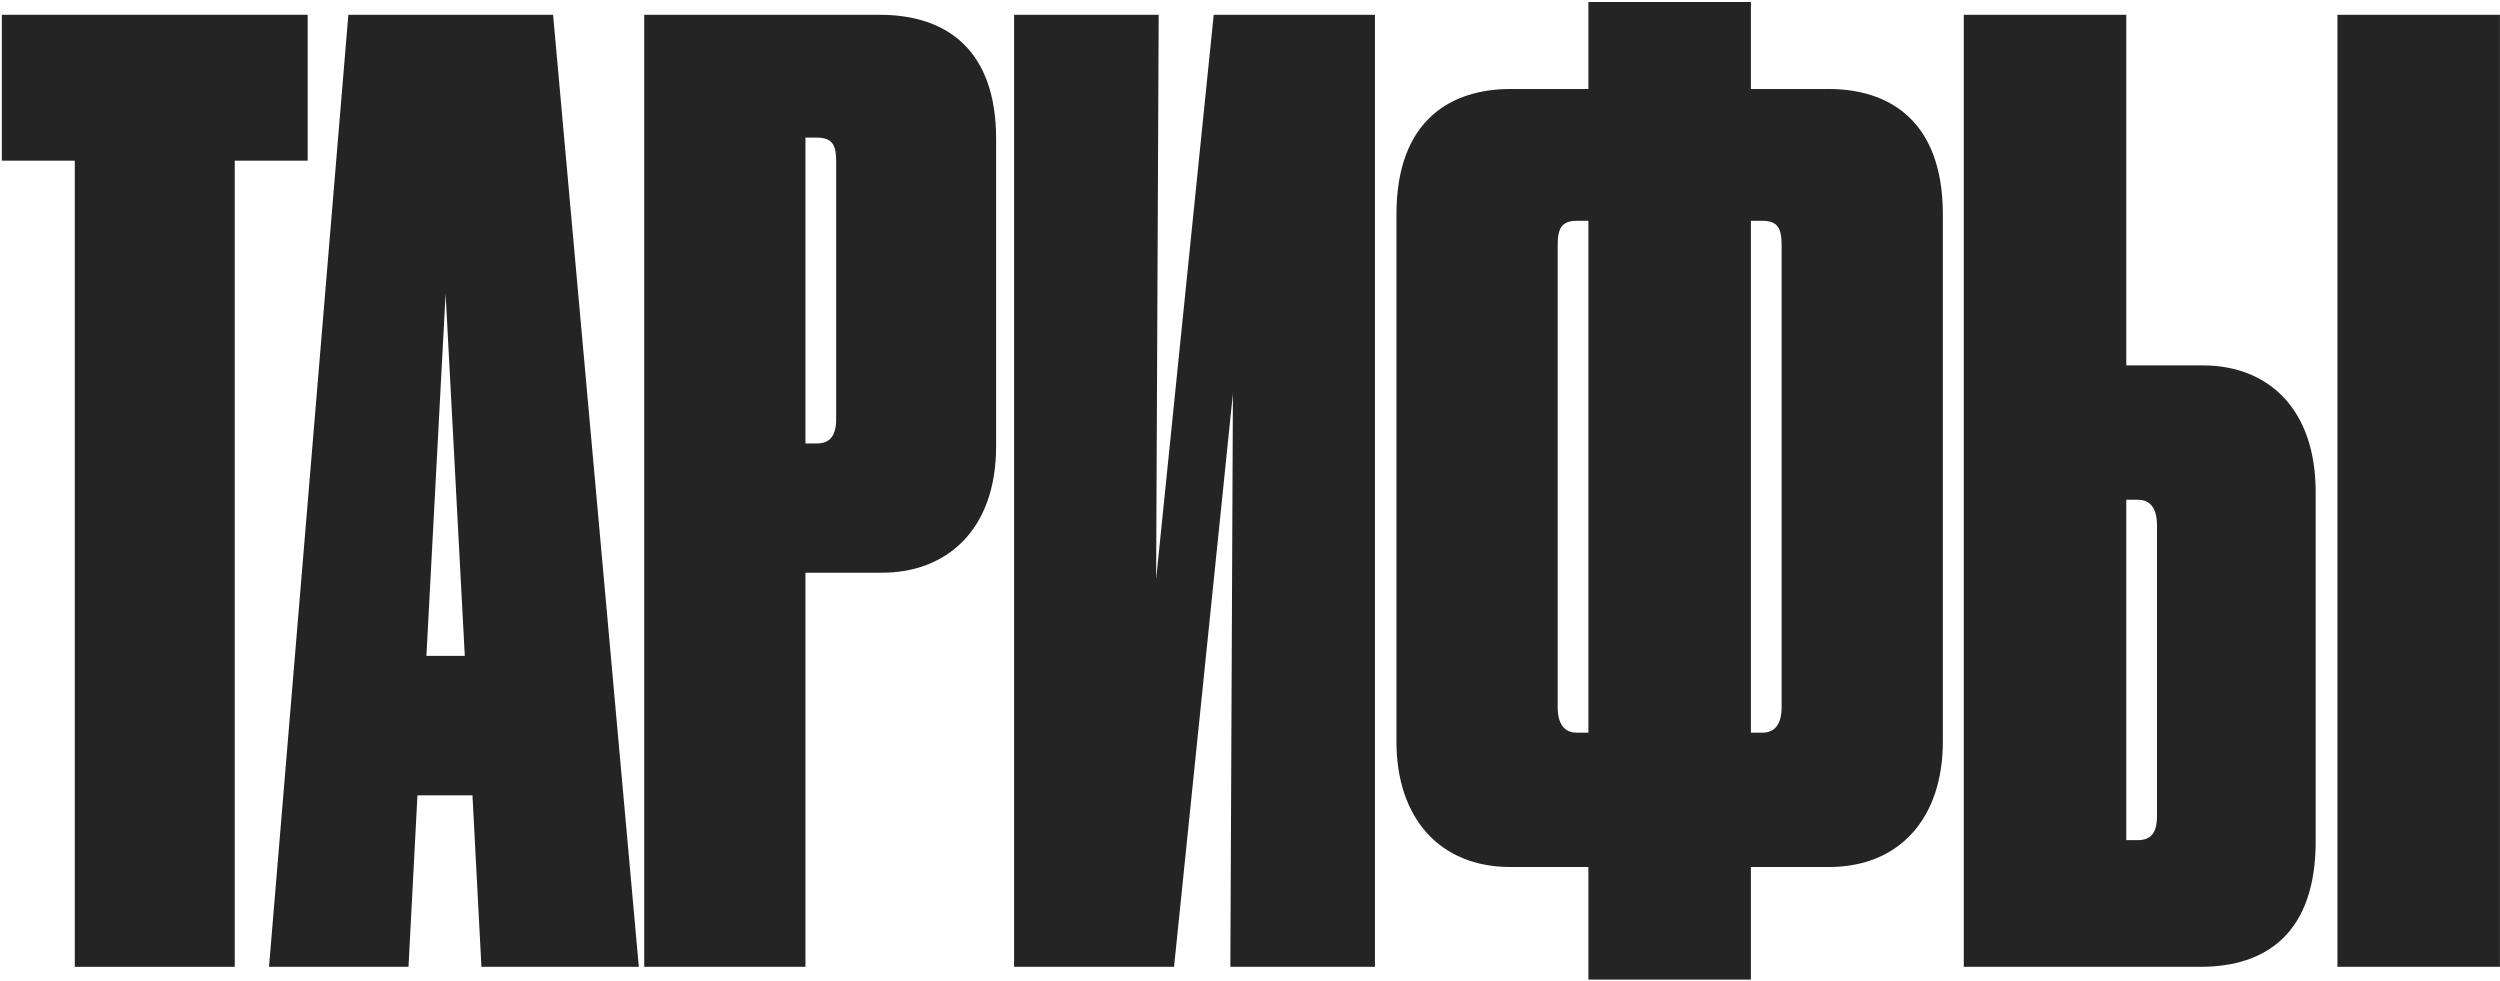 <?xml version="1.0" encoding="UTF-8"?> <svg xmlns="http://www.w3.org/2000/svg" width="1055" height="414" viewBox="0 0 1055 414" fill="none"><path d="M31.565 408V67.8H0.785V6.24H129.845V67.8H99.065V408H31.565Z" fill="#242424"></path><path d="M196.143 276.78L188.043 123.96L179.943 276.78H196.143ZM203.163 408L199.383 335.64H176.163L172.383 408H113.523L147.003 6.24H233.403L269.583 408H203.163Z" fill="#242424"></path><path d="M372.305 241.68H339.905V408H271.865V6.24H371.225C399.845 6.24 420.365 21.36 420.365 58.62V188.22C420.365 224.4 398.765 241.68 372.305 241.68ZM339.905 58.08V187.14H344.765C350.165 187.14 352.865 183.9 352.865 176.88V68.34C352.865 61.86 351.785 58.08 344.765 58.08H339.905Z" fill="#242424"></path><path d="M519.206 408L520.286 166.08L495.446 408H427.946V6.24H488.966L487.886 244.38L512.186 6.24H580.226V408H519.206Z" fill="#242424"></path><path d="M670.301 0.84H738.881V37.56H771.821C796.121 37.56 819.881 49.98 819.881 90.48V312.96C819.881 345.36 801.521 365.88 771.821 365.88H738.881V413.4H670.301V365.88H637.361C607.661 365.88 589.301 345.36 589.301 312.96V90.48C589.301 49.98 613.061 37.56 637.361 37.56H670.301V0.84ZM670.301 93.18H665.441C658.961 93.18 657.341 96.42 657.341 103.44V298.38C657.341 305.4 660.041 309.18 665.441 309.18H670.301V93.18ZM738.881 93.18V309.18H743.741C749.141 309.18 751.841 305.4 751.841 298.38V103.44C751.841 96.42 750.221 93.18 743.741 93.18H738.881Z" fill="#242424"></path><path d="M897.295 154.2H929.695C956.155 154.2 977.215 171.48 977.215 207.66V355.08C977.215 393.42 956.695 408 928.615 408H828.715V6.24H897.295V154.2ZM897.295 354.54H902.155C908.635 354.54 910.255 350.22 910.255 344.28V221.7C910.255 214.68 907.555 210.9 902.155 210.9H897.295V354.54ZM1054.97 6.24V408H986.395V6.24H1054.97Z" fill="#242424"></path></svg> 